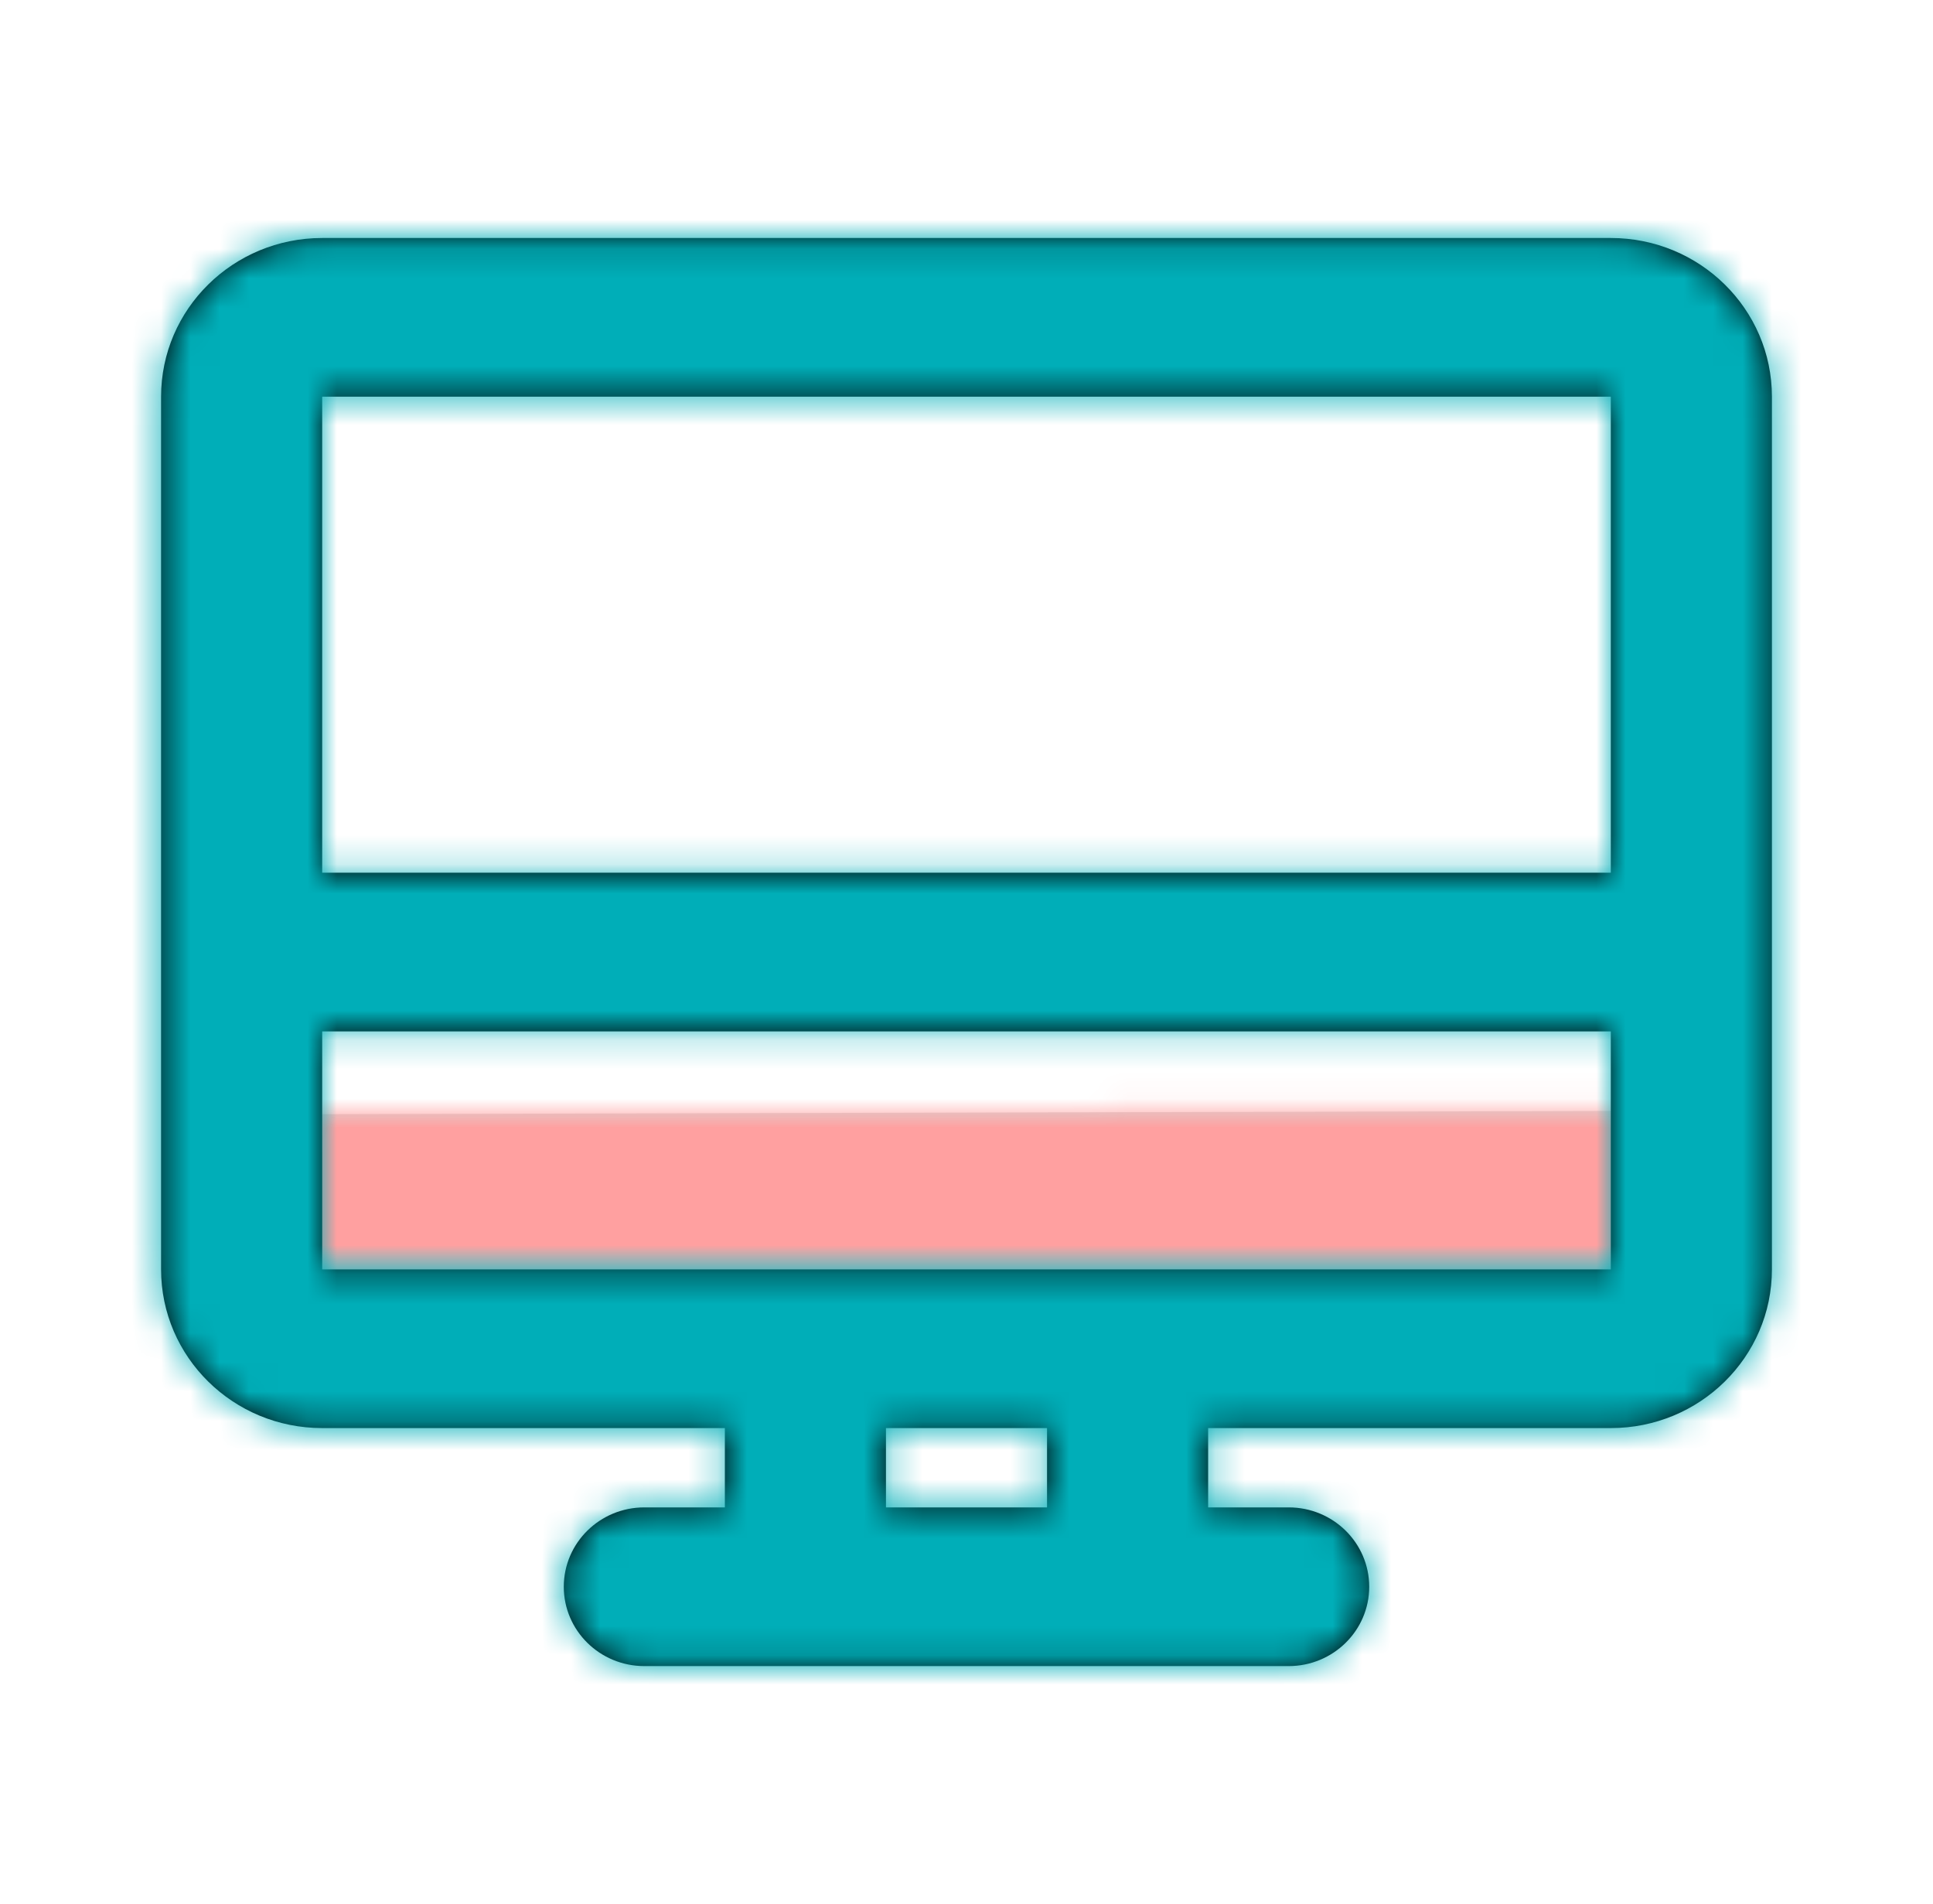 <svg width="66" height="65" viewBox="0 0 66 65" fill="none" xmlns="http://www.w3.org/2000/svg">
<path d="M8.25 38.041V43.333H57.75V37.917L8.25 38.041Z" fill="#D8D8D8"/>
<mask id="mask0_1211_10923" style="mask-type:luminance" maskUnits="userSpaceOnUse" x="8" y="37" width="50" height="7">
<path d="M8.25 38.041V43.333H57.75V37.917L8.25 38.041Z" fill="white"/>
</mask>
<g mask="url(#mask0_1211_10923)">
<path d="M66 0H0V65H66V0Z" fill="#FFA0A0"/>
</g>
<path d="M35.75 43.333H41.25H55V35.208H11V43.333H24.75H30.25H35.75ZM35.75 48.75H30.25V51.458H35.75V48.75ZM41.25 48.75V51.458H44C45.519 51.458 46.75 52.671 46.75 54.167C46.75 55.662 45.519 56.875 44 56.875H22C20.481 56.875 19.25 55.662 19.25 54.167C19.25 52.671 20.481 51.458 22 51.458H24.75V48.75H11C7.962 48.75 5.5 46.325 5.5 43.333V13.542C5.5 10.55 7.962 8.125 11 8.125H55C58.038 8.125 60.5 10.55 60.5 13.542V43.333C60.5 46.325 58.038 48.75 55 48.75H41.25ZM55 29.792V13.542H11V29.792H55Z" fill="black"/>
<mask id="mask1_1211_10923" style="mask-type:luminance" maskUnits="userSpaceOnUse" x="5" y="8" width="56" height="49">
<path d="M35.75 43.333H41.25H55V35.208H11V43.333H24.75H30.25H35.75ZM35.75 48.75H30.25V51.458H35.75V48.75ZM41.25 48.75V51.458H44C45.519 51.458 46.75 52.671 46.75 54.167C46.75 55.662 45.519 56.875 44 56.875H22C20.481 56.875 19.25 55.662 19.25 54.167C19.25 52.671 20.481 51.458 22 51.458H24.75V48.75H11C7.962 48.75 5.5 46.325 5.5 43.333V13.542C5.5 10.55 7.962 8.125 11 8.125H55C58.038 8.125 60.5 10.55 60.5 13.542V43.333C60.5 46.325 58.038 48.75 55 48.75H41.25ZM55 29.792V13.542H11V29.792H55Z" fill="white"/>
</mask>
<g mask="url(#mask1_1211_10923)">
<path d="M66 0H0V65H66V0Z" fill="#00AEB8"/>
</g>
</svg>
